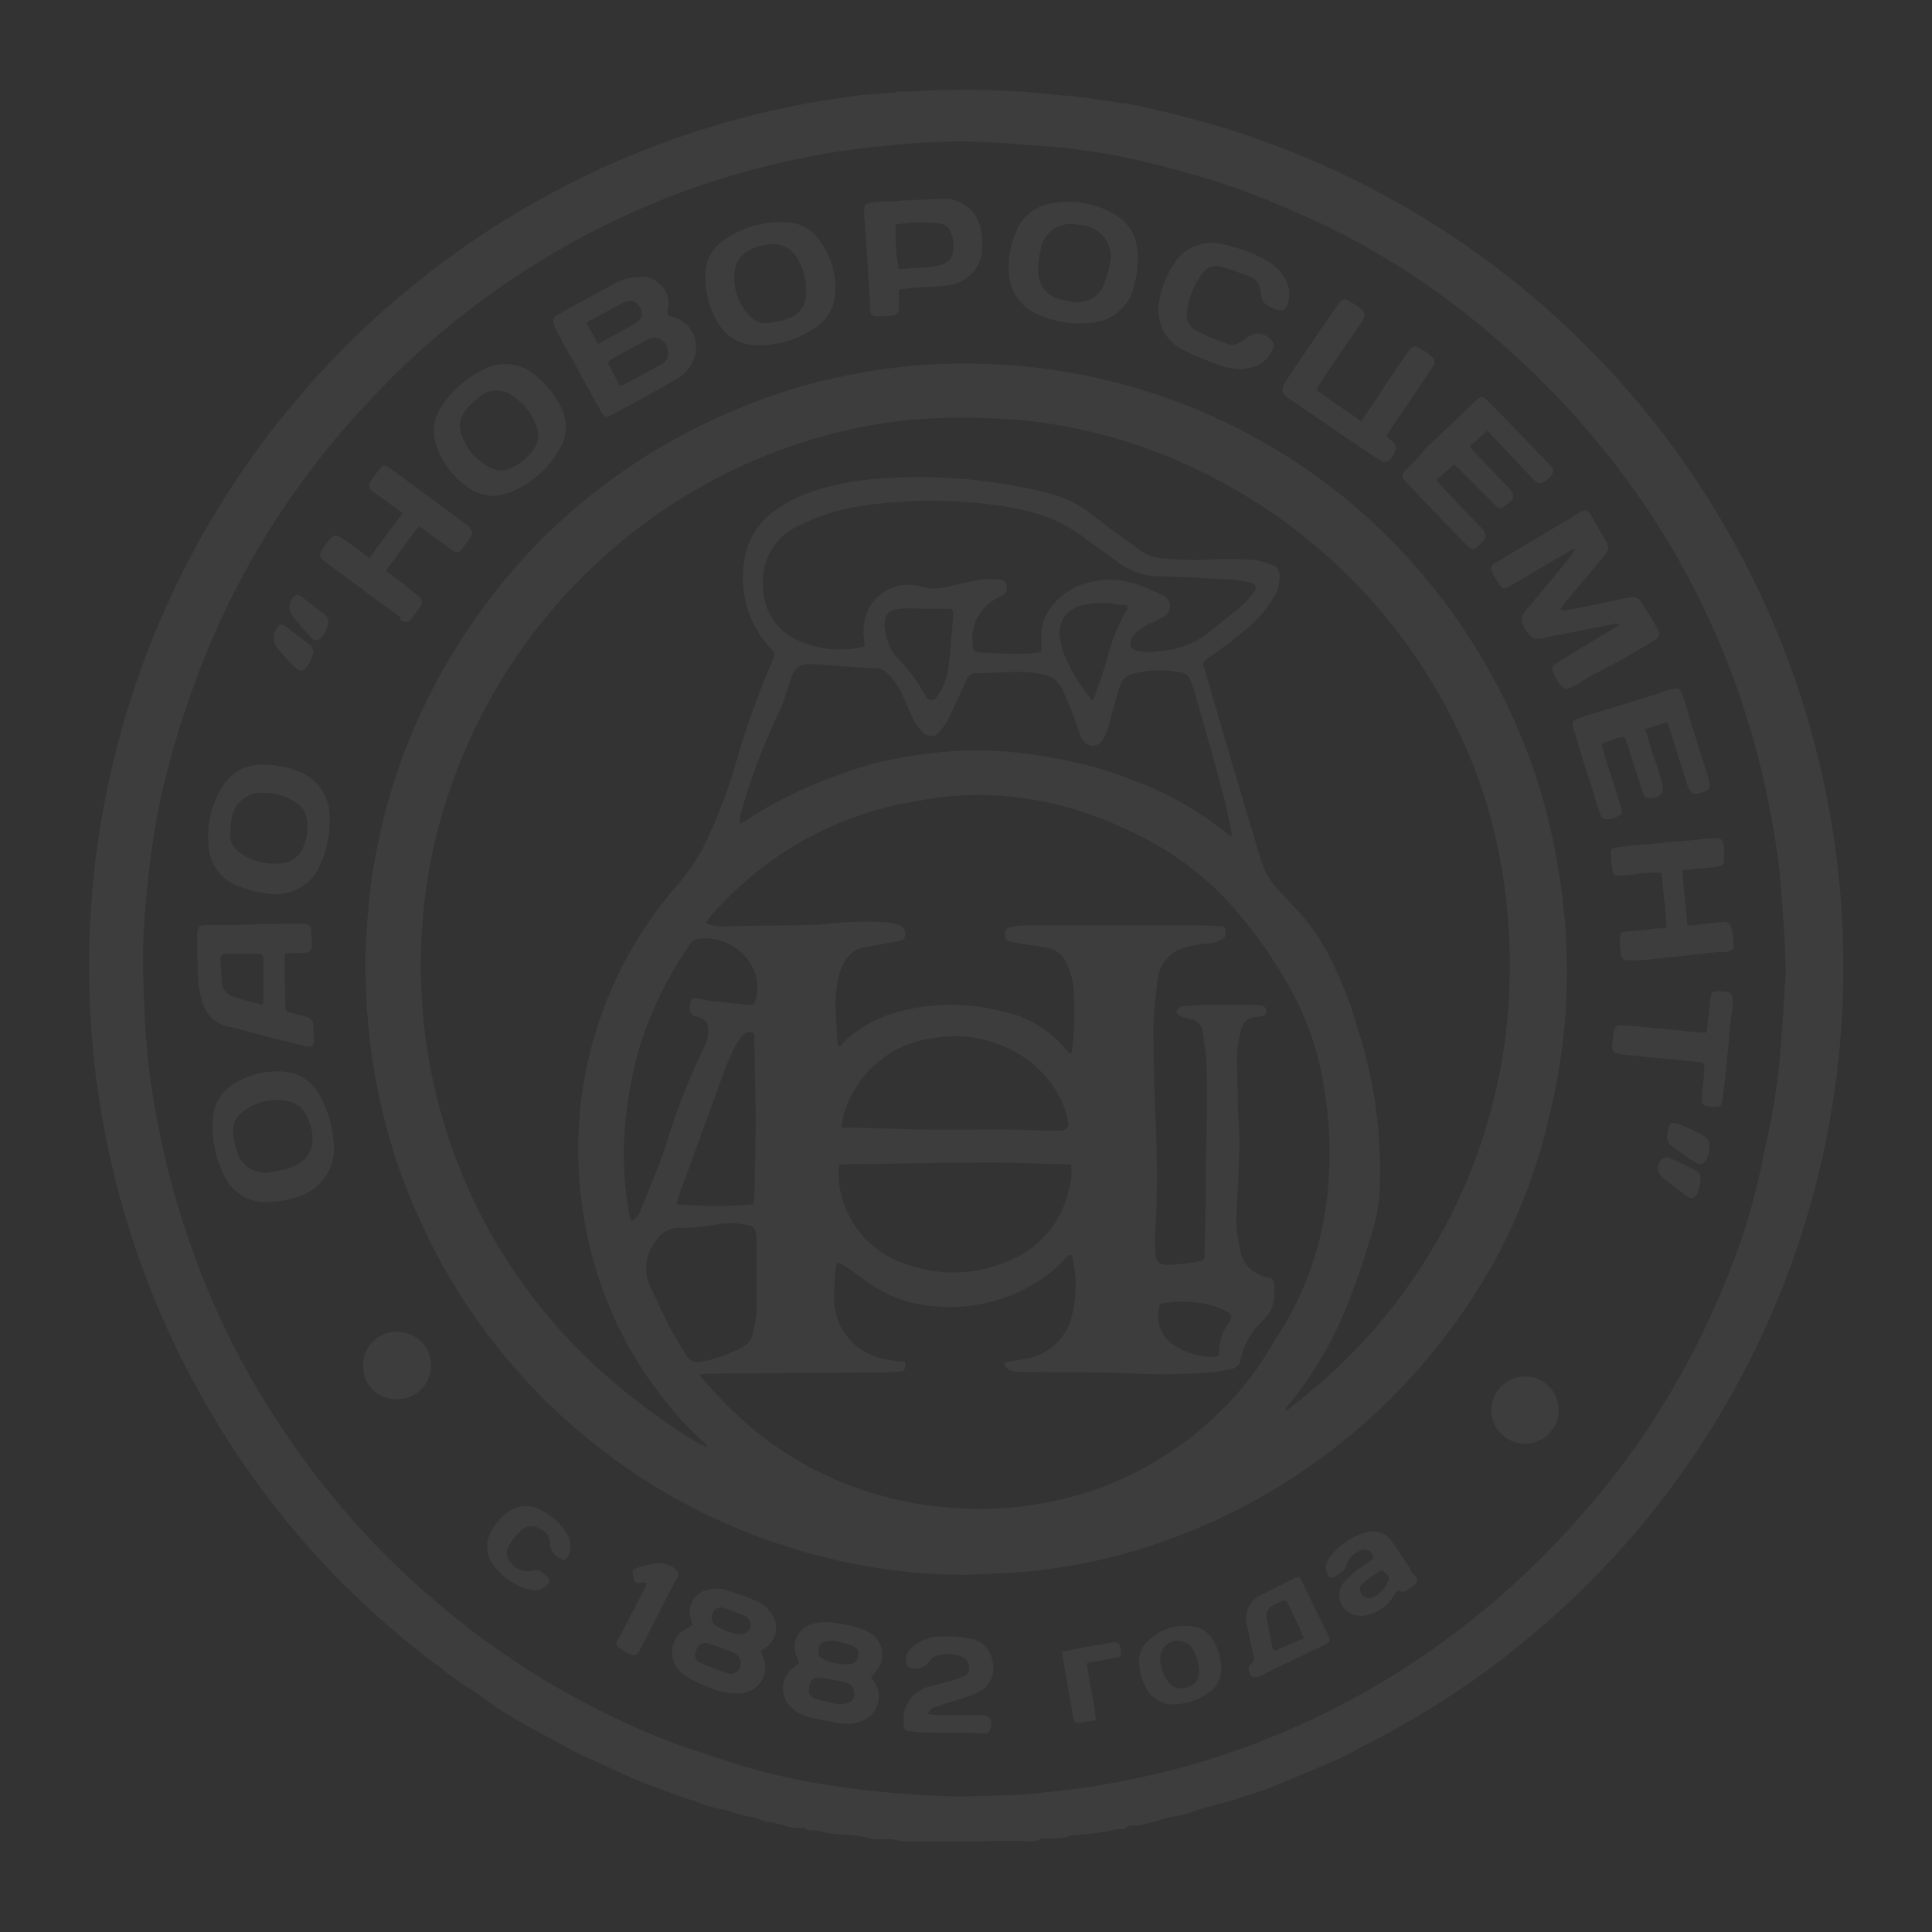 <svg width="550" height="550" viewBox="0 0 550 550" fill="none" xmlns="http://www.w3.org/2000/svg">
<rect x="0" y="0" width="550" height="550" fill="#333333" stroke="none"/>
<path d="M524.764 275.175C524.773 218.831 505.731 164.139 470.733 119.983C435.734 75.826 386.833 44.801 331.975 31.945C330.761 31.625 329.579 31.434 328.365 31.114C328.365 31.114 328.046 30.923 327.854 30.923C327.662 30.923 326.672 30.763 326.161 30.603C325.675 30.396 325.156 30.277 324.628 30.252C323.254 29.901 321.721 29.741 320.347 29.389C320.011 29.31 319.661 29.31 319.325 29.389C317.804 29.077 316.269 28.843 314.725 28.686C314.451 28.618 314.174 28.565 313.894 28.527C312.329 28.527 310.987 28.016 309.454 27.856H308.943C306.898 27.505 304.854 27.345 302.777 27.153C302.777 27.153 302.266 27.153 302.106 27.153C293.104 26.101 284.049 25.568 274.985 25.556C269.363 25.556 263.9 25.748 258.437 26.067H256.393C256.073 26.067 255.371 26.067 255.211 26.259L248.822 26.77C248.189 26.745 247.556 26.798 246.937 26.93C245.084 26.93 243.199 27.441 241.506 27.6H241.315C240.859 27.555 240.398 27.621 239.973 27.792C233.584 28.623 227.195 29.837 221.03 31.21H220.838L214.449 32.744C171.624 43.485 132.409 65.381 100.795 96.203C69.182 127.024 46.298 165.67 34.473 208.209C22.648 250.748 22.303 295.66 33.475 338.375C44.647 381.09 66.935 420.083 98.073 451.385L98.584 451.896C98.775 452.088 98.935 452.248 99.095 452.248C107.082 460.18 115.622 467.535 124.651 474.258H124.811C126.213 475.495 127.697 476.637 129.251 477.676C131.296 479.209 133.532 480.583 135.64 481.925C136.151 482.276 136.503 482.627 137.014 482.979C139.058 484.32 141.103 486.173 143.403 487.387C146.821 489.432 150.239 491.508 153.817 493.361C157.395 495.214 160.973 497.29 164.55 499.175C167.457 500.549 170.364 501.731 173.271 503.104C176.178 504.478 179.054 505.82 181.961 507.033C183.686 507.704 185.379 508.375 186.912 508.886C190.65 510.26 194.579 511.793 198.348 512.975C200.596 513.926 202.942 514.623 205.344 515.052C208.06 515.371 210.456 516.905 213.171 517.096C214.815 517.447 216.421 517.96 217.963 518.63C218.634 518.63 219.496 518.63 220.359 518.949C221.221 519.268 221.892 519.3 222.563 519.46C224.412 520.178 226.399 520.473 228.377 520.323H228.696C228.811 520.286 228.933 520.286 229.048 520.323C229.719 521.185 230.741 521.025 231.603 521.025C232.243 521.051 232.876 521.159 233.488 521.345L235.533 521.856C238.727 522.207 241.666 522.367 244.733 522.719C244.924 522.719 245.084 522.91 245.436 522.91C246.458 523.07 247.64 523.421 248.854 523.581C250.269 523.661 251.687 523.661 253.102 523.581C253.773 523.581 254.284 523.741 254.987 523.741C255.868 524.021 256.78 524.192 257.703 524.252H275.464C277.668 524.252 279.872 524.252 282.109 524.092H290.702C292.746 524.092 294.791 524.603 296.484 523.421C296.835 523.23 297.187 523.421 297.506 523.421C299.106 523.453 300.706 523.389 302.298 523.23C302.998 523.146 303.685 522.975 304.342 522.719C304.953 522.522 305.587 522.404 306.227 522.367C309.312 522.216 312.385 521.875 315.427 521.345C316.915 520.876 318.468 520.65 320.028 520.674C320.028 520.674 320.379 520.674 320.379 520.514C321.401 519.3 322.935 519.812 324.117 519.652C324.704 519.609 325.284 519.491 325.842 519.3L327.886 518.789C328.397 518.63 328.908 518.63 329.26 518.47C330.795 517.851 332.39 517.391 334.02 517.096C335.651 516.941 337.259 516.598 338.811 516.074C339.523 515.863 340.208 515.574 340.856 515.211C344.434 514.189 348.012 513.327 351.589 512.304C352.26 512.145 352.771 511.793 353.474 511.634L359.863 509.589C363.473 508.215 367.051 506.682 370.629 505.149C374.207 503.615 378.487 501.954 382.225 500.197C383.761 499.507 385.245 498.706 386.665 497.801C428.164 477.276 463.092 445.547 487.497 406.204C511.902 366.861 524.811 321.473 524.764 275.175ZM494.544 356.188C487.572 375.405 478.179 393.654 466.592 410.495C455.983 425.56 443.737 439.402 430.079 451.768C418.601 462.073 406.159 471.251 392.926 479.177C377.443 488.325 360.957 495.656 343.795 501.028C334.765 503.742 325.594 505.96 316.322 507.672C307.952 509.206 299.615 510.068 291.245 510.867C289.94 511 288.628 511.053 287.316 511.027C281.693 511.186 276.071 511.538 270.417 511.378C264.762 511.218 259.012 510.867 253.358 510.356C248.247 509.845 243.136 509.333 237.833 508.471C227.885 507.1 218.074 504.877 208.507 501.826C201.351 499.59 194.164 497.194 187.359 494.479C181.386 492.083 175.572 489.368 169.789 486.461C161.353 482.211 153.201 477.42 145.383 472.117C137.893 467.105 130.713 461.643 123.884 455.761C113.461 446.905 103.84 437.145 95.134 426.596C88.441 418.486 82.284 409.949 76.701 401.039C68.572 388.161 61.764 374.493 56.384 360.245C53.309 352.113 50.654 343.829 48.43 335.424C46.385 327.725 44.852 319.899 43.478 311.88C42.256 304.018 41.467 296.094 41.114 288.145C40.923 281.756 40.603 275.367 40.763 269.234C40.923 263.1 41.434 256.935 42.137 250.642C42.895 242.839 44.09 235.086 45.714 227.417C49.857 208.882 56.039 190.861 64.147 173.686C70.224 160.933 77.475 148.773 85.806 137.364C91.931 128.971 98.601 120.989 105.771 113.469C113.86 104.764 122.642 96.73 132.03 89.446C147.463 77.348 164.37 67.258 182.344 59.418C195.718 53.598 209.626 49.094 223.873 45.969C233.185 43.85 242.631 42.367 252.144 41.529C260.235 40.614 268.376 40.209 276.518 40.315C283.866 40.506 291.021 41.177 298.369 41.688C307.976 42.447 317.506 43.985 326.864 46.288C335.042 48.333 343.22 50.569 351.078 53.284C358.937 56 365.933 59.098 373.248 62.325C382.901 66.73 392.203 71.867 401.072 77.69C411.632 84.598 421.61 92.354 430.909 100.883C443.608 112.415 455.045 125.265 465.027 139.217C475.775 154.296 484.657 170.622 491.477 187.837C496.127 199.632 499.833 211.778 502.562 224.159C504.287 232.177 505.757 240.387 506.683 248.725C507.194 253.325 507.354 258.117 507.705 262.717C508.057 267.317 508.216 271.406 508.376 276.869C507.865 283.545 507.514 291.372 506.843 299.23C506.056 308.834 504.518 318.362 502.243 327.725C500.481 337.412 497.905 346.934 494.544 356.188Z" fill="white" fill-opacity="0.05"/>
<path d="M442.186 239.589C440.664 232.117 438.615 224.761 436.053 217.579C425.568 188.07 407.287 161.951 383.152 141.996C354.576 118.651 319.201 105.2 282.333 103.662C269.711 103.043 257.06 103.901 244.638 106.218C234.493 107.975 224.543 110.714 214.929 114.396C204.557 118.363 194.569 123.271 185.092 129.059C174.264 135.803 164.196 143.696 155.063 152.602C147.191 160.405 140.108 168.965 133.916 178.158C129.559 184.552 125.621 191.221 122.128 198.124C115.731 210.868 110.976 224.371 107.976 238.311C106.399 245.338 105.331 252.47 104.782 259.65C104.005 267.644 103.834 275.686 104.271 283.705C104.774 295.446 106.487 307.104 109.382 318.493C112.149 329.509 116.035 340.213 120.978 350.439C129.116 367.579 140.052 383.245 153.338 396.791C161.888 405.488 171.32 413.272 181.482 420.015C197.636 430.652 215.466 438.492 234.223 443.207C247.661 446.62 261.473 448.337 275.337 448.319C280.8 447.967 286.422 447.967 291.885 447.456C303.76 446.355 315.48 443.955 326.833 440.3C369.898 426.38 405.829 396.201 426.981 356.189C433.137 344.299 437.794 331.691 440.845 318.653C443.068 309.634 444.616 300.462 445.477 291.212C446.227 281.441 446.227 271.626 445.477 261.855C444.742 254.348 443.72 247 442.186 239.589ZM348.364 400.784C343.469 405.881 337.965 410.355 331.976 414.105C323.749 419.494 314.711 423.528 305.206 426.053C294.092 429.081 282.538 430.161 271.056 429.247C261.323 428.579 251.737 426.513 242.593 423.114C230.28 418.557 219.021 411.547 209.498 402.509C206.303 399.602 203.684 396.536 200.777 393.469C200.266 392.926 199.755 392.255 199.084 391.392C199.584 391.24 200.098 391.133 200.617 391.073C216.143 390.881 231.828 390.881 247.353 390.722C250.1 390.722 252.816 390.722 255.531 390.562C257.607 390.37 257.767 390.21 257.607 387.655C256.585 387.655 255.371 387.655 254.413 387.303C250.081 386.997 245.981 385.229 242.785 382.288C239.576 379.204 237.667 375.01 237.45 370.564C237.381 367.255 237.552 363.945 237.961 360.661C238.086 360.188 238.258 359.728 238.472 359.287C239.494 359.799 240.357 360.31 241.219 360.821C243.424 362.386 245.66 364.015 247.609 365.453C252.969 369.135 259.206 371.339 265.689 371.842C275.71 372.848 285.789 370.608 294.44 365.453C297.92 363.438 301.031 360.846 303.64 357.786C303.837 357.569 304.076 357.395 304.343 357.275C304.438 357.288 304.534 357.277 304.623 357.244C304.712 357.21 304.792 357.155 304.854 357.083C305.091 357.457 305.264 357.867 305.365 358.297C306.624 363.81 306.504 369.549 305.014 375.005C304.3 377.793 302.845 380.337 300.804 382.367C298.763 384.397 296.211 385.838 293.418 386.537C291.022 387.048 288.658 387.399 286.07 387.719C285.751 388.741 286.262 389.444 287.284 389.955C287.976 390.275 288.727 390.449 289.489 390.466C292.044 390.626 294.6 390.626 296.996 390.626C305.365 390.626 313.735 390.626 322.073 390.977C329.867 391.371 337.678 391.254 345.457 390.626C347.122 390.429 348.775 390.141 350.408 389.763C351.941 389.444 352.964 388.741 353.123 387.208C354.004 382.876 356.242 378.937 359.512 375.963C361.273 374.363 362.406 372.189 362.707 369.829C362.887 368.355 362.887 366.864 362.707 365.389C362.677 364.941 362.486 364.52 362.168 364.203C361.851 363.885 361.43 363.694 360.982 363.664C358.92 363.337 357.02 362.346 355.573 360.841C354.126 359.336 353.209 357.4 352.964 355.326C352.001 351.248 351.72 347.038 352.133 342.868C352.453 337.565 352.644 332.294 352.804 326.895C352.804 323.701 352.804 320.506 352.453 317.312C352.453 311.657 352.133 306.035 352.133 300.413C352.275 297.992 352.671 295.594 353.315 293.257C353.457 292.184 353.995 291.204 354.822 290.507C355.649 289.81 356.706 289.446 357.787 289.487C358.298 289.487 358.65 289.328 359.161 289.328C359.672 289.328 360.535 288.816 360.535 287.954C360.535 287.091 360.024 286.261 359.001 286.261C356.957 286.069 354.912 286.069 352.612 286.069H343.029C340.984 286.069 338.94 286.261 337.055 286.421C336.64 286.448 336.236 286.568 335.873 286.772C335.522 287.091 334.851 287.602 334.851 287.954C334.916 288.221 335.043 288.47 335.22 288.68C335.397 288.891 335.621 289.058 335.873 289.168C336.912 289.586 337.979 289.927 339.068 290.19C339.957 290.346 340.768 290.796 341.37 291.468C341.973 292.14 342.332 292.995 342.39 293.896C342.709 296.451 343.22 299.007 343.412 301.563C343.923 312.328 343.412 323.253 343.22 333.987C343.22 341.334 343.22 348.65 342.901 355.997V357.53C342.928 357.712 342.917 357.897 342.87 358.074C342.822 358.251 342.739 358.416 342.626 358.56C342.512 358.703 342.37 358.822 342.208 358.909C342.047 358.996 341.87 359.048 341.687 359.064C338.696 359.578 335.677 359.919 332.647 360.086C329.931 360.086 329.069 359.224 328.909 356.508C328.734 354.638 328.734 352.756 328.909 350.886C329.484 339.968 329.484 329.028 328.909 318.11C328.568 309.591 328.387 301.073 328.366 292.554C328.518 287.872 328.923 283.201 329.58 278.562C329.806 276.943 330.399 275.397 331.312 274.04C332.225 272.684 333.436 271.554 334.851 270.735C336.686 269.859 338.648 269.277 340.665 269.01C342.038 268.691 343.38 268.691 344.754 268.499C345.404 268.423 346.039 268.251 346.639 267.988C348.843 267.317 349.354 266.295 348.523 263.739C345.329 263.548 342.358 263.388 339.291 263.388H300.286C297.571 263.388 294.823 263.388 292.108 263.388C290.718 263.385 289.334 263.556 287.987 263.899C286.454 264.251 286.134 264.762 286.134 266.103C286.102 266.363 286.126 266.627 286.205 266.877C286.284 267.127 286.416 267.356 286.592 267.55C286.768 267.744 286.984 267.898 287.224 268.001C287.465 268.104 287.725 268.154 287.987 268.148C290.575 268.659 292.939 269.01 295.494 269.362C296.172 269.546 296.869 269.653 297.571 269.681C299.028 269.87 300.403 270.468 301.534 271.407C302.665 272.345 303.506 273.586 303.96 274.984C305.053 277.519 305.639 280.243 305.685 283.002C306.025 288.405 305.854 293.828 305.174 299.199C305.174 299.39 305.174 299.55 304.822 299.901C304.503 299.71 303.96 299.55 303.8 299.199C299.232 293.421 292.773 289.44 285.559 287.954C275.886 285.399 265.715 285.399 256.042 287.954C250.923 289.236 246.147 291.624 242.05 294.95C241.028 295.78 240.165 296.835 238.856 298.144C238.579 297.55 238.406 296.912 238.344 296.26C238.185 292.171 237.833 288.241 237.833 284.152C237.964 281.549 238.426 278.973 239.207 276.486C239.681 274.981 240.44 273.582 241.443 272.365C242.019 271.622 242.736 270.999 243.553 270.533C244.37 270.067 245.27 269.767 246.203 269.649C249.397 269.138 252.592 268.467 255.595 267.956C256.617 267.765 257.639 267.605 257.639 266.231C257.764 265.623 257.66 264.991 257.348 264.454C257.035 263.918 256.536 263.516 255.946 263.324C254.506 262.864 253.015 262.585 251.506 262.494C246.091 262.233 240.665 262.404 235.278 263.005C233.585 263.164 232.083 263.324 230.326 263.324C222.5 263.516 214.641 263.516 206.783 263.676C204.762 263.864 202.725 263.568 200.841 262.813C201.352 262.142 201.671 261.471 202.023 261.12C208.888 253.194 216.925 246.364 225.854 240.867C236.918 234.216 249.184 229.809 261.952 227.897C268.474 226.635 275.119 226.121 281.758 226.364C290.216 226.687 298.594 228.127 306.675 230.644C313.933 232.997 320.967 235.991 327.695 239.589C337.181 244.837 345.625 251.777 352.612 260.066C358.654 267.214 363.913 274.989 368.297 283.258C372.385 291.002 375.211 299.349 376.667 307.984C378.498 318.001 378.96 328.221 378.041 338.363C376.737 353.945 371.445 368.928 362.675 381.873C358.803 388.838 353.987 395.234 348.364 400.88V400.784ZM214.769 295.972C214.769 303.32 215.12 310.635 215.12 317.982C215.12 325.33 214.929 332.326 214.769 339.641C214.745 340.714 214.627 341.783 214.417 342.836C207.157 343.443 199.859 343.443 192.599 342.836C192.731 342.145 192.902 341.463 193.11 340.791C197.55 328.684 201.991 316.417 206.399 304.278C207.316 301.891 208.383 299.565 209.594 297.314C210.111 296.287 210.803 295.357 211.638 294.567C211.936 294.243 212.318 294.009 212.741 293.89C213.164 293.772 213.612 293.774 214.034 293.896C214.929 294.279 214.769 295.301 214.769 295.972ZM212.884 286.069L203.301 285.047C201.767 285.047 200.106 284.376 198.7 284.216C197.295 284.057 196.656 284.216 196.464 285.909V287.507C196.489 287.972 196.675 288.414 196.989 288.758C197.304 289.102 197.728 289.326 198.189 289.391C198.601 289.439 199.001 289.558 199.371 289.743C200.044 289.954 200.629 290.381 201.033 290.959C201.438 291.537 201.64 292.233 201.607 292.937C201.687 294.647 201.335 296.35 200.585 297.889C196.065 307.049 192.346 316.583 189.468 326.384C187.424 332.358 184.868 338.331 182.472 344.273C182.274 344.997 181.931 345.673 181.464 346.26C180.998 346.847 180.417 347.334 179.757 347.691C179.757 347.18 179.246 346.861 179.246 346.35C177.46 336.872 177.116 327.179 178.224 317.599C178.957 311.121 180.207 304.711 181.961 298.432C184.618 289.808 188.353 281.554 193.078 273.866C194.1 272.173 195.282 270.672 196.273 268.915C196.585 268.419 197.013 268.007 197.519 267.712C198.025 267.417 198.595 267.249 199.18 267.221C202.636 266.839 206.118 267.668 209.031 269.568C211.944 271.467 214.108 274.319 215.152 277.636C215.742 279.63 215.808 281.742 215.344 283.769C214.769 285.909 214.417 286.261 212.884 286.069ZM186.465 353.633C186.625 353.633 186.785 353.314 186.785 353.122C187.522 351.952 188.561 351.003 189.792 350.373C191.023 349.744 192.401 349.457 193.781 349.544C197.362 349.551 200.936 349.209 204.451 348.522C206.827 348.091 209.262 348.091 211.638 348.522C214.833 349.033 215.216 349.704 215.376 352.771V363.536C215.376 366.922 215.376 370.341 215.376 373.759C215.129 375.915 214.723 378.051 214.162 380.148C213.941 380.879 213.572 381.558 213.077 382.14C212.583 382.723 211.973 383.197 211.287 383.534C207.617 385.559 203.632 386.952 199.499 387.655C198.664 387.86 197.783 387.768 197.008 387.395C196.232 387.022 195.611 386.391 195.25 385.61C193.717 383.023 192.056 380.467 190.618 377.752C188.766 374.174 187.04 370.404 185.347 366.667C184.254 364.619 183.778 362.298 183.976 359.984C184.175 357.671 185.039 355.465 186.465 353.633ZM240.772 331.463C254.573 331.304 268.245 330.952 282.045 330.952C289.041 330.952 296.037 331.304 303.033 331.463C303.544 331.463 304.215 331.463 304.918 331.463C305.227 333.987 304.987 336.548 304.215 338.97C303.229 343.368 301.195 347.463 298.286 350.905C295.377 354.348 291.679 357.037 287.508 358.744C278.462 362.9 268.158 363.392 258.757 360.118C254.897 359.029 251.322 357.105 248.287 354.483C245.251 351.861 242.827 348.605 241.188 344.944C239.258 340.783 238.433 336.195 238.792 331.623C239.59 331.623 240.197 331.463 240.708 331.463H240.772ZM239.59 320.889C239.842 318.234 240.544 315.642 241.667 313.223C243.845 308.406 247.236 304.236 251.508 301.123C255.781 298.01 260.788 296.059 266.041 295.461C272.988 294.304 280.122 295.261 286.518 298.208C292.896 301.044 298.169 305.892 301.532 312.009C302.649 314.096 303.456 316.334 303.928 318.653C304.439 321.049 303.736 321.848 301.372 321.848C299.008 321.848 297.794 321.848 295.91 321.848C284.473 321.177 272.877 321.848 261.281 321.496L241.667 320.985C240.977 321.123 240.264 321.09 239.59 320.889ZM347.086 384.332V385.898C346.734 385.898 346.575 386.217 346.415 386.217C341.454 386.567 336.551 384.975 332.742 381.777C331.551 380.668 330.662 379.273 330.159 377.725C329.656 376.177 329.556 374.526 329.867 372.928C329.867 371.395 330.378 371.043 331.912 370.884C336.773 370.171 341.733 370.576 346.415 372.066C347.512 372.507 348.579 373.02 349.609 373.599C349.816 373.708 349.996 373.861 350.137 374.048C350.278 374.234 350.376 374.449 350.425 374.677C350.473 374.906 350.471 375.142 350.419 375.37C350.366 375.598 350.264 375.811 350.121 375.995C349.975 376.286 349.804 376.564 349.609 376.825C348.054 379.035 347.147 381.635 346.99 384.332H347.086ZM331.56 169.725C325.171 166.53 318.782 163.943 311.435 165.476C308.861 165.898 306.4 166.841 304.202 168.247C302.005 169.653 300.118 171.493 298.657 173.654C297.075 176.018 296.302 178.832 296.453 181.672V185.602C294.703 185.922 292.929 186.093 291.15 186.113C287.221 186.113 283.323 186.113 279.554 185.761C277.158 185.761 276.838 185.09 276.838 182.567C276.67 180.061 277.244 177.561 278.488 175.379C279.732 173.197 281.592 171.431 283.834 170.3C284.345 170.108 284.665 169.789 285.176 169.597C285.696 169.389 286.123 168.999 286.376 168.499C286.629 167.999 286.691 167.424 286.55 166.882C286.546 166.622 286.489 166.365 286.383 166.127C286.277 165.89 286.124 165.676 285.932 165.5C285.741 165.324 285.516 165.188 285.271 165.102C285.025 165.015 284.765 164.98 284.505 164.997C282.747 164.741 280.961 164.741 279.202 164.997C276.008 165.508 272.813 166.371 269.619 167.041C267.282 167.723 264.8 167.723 262.463 167.041C259.746 166.174 256.817 166.241 254.143 167.231C251.468 168.221 249.202 170.077 247.704 172.504C246.1 175.332 245.492 178.617 245.979 181.832C246.331 184.068 246.331 184.068 244.286 184.42C238.138 185.545 231.791 184.637 226.205 181.832C223.492 180.424 221.219 178.296 219.636 175.681C218.052 173.066 217.219 170.066 217.229 167.009C216.91 163.339 217.761 159.663 219.661 156.507C221.56 153.35 224.41 150.876 227.803 149.44C233.399 146.697 239.393 144.854 245.564 143.977C257.203 142.257 269.019 142.085 280.704 143.466C286.12 144 291.471 145.07 296.676 146.66C301.286 148.286 305.601 150.649 309.454 153.656C312.649 156.052 315.843 158.257 318.846 160.493C322.125 162.838 326.06 164.09 330.091 164.071C336.48 164.23 343.061 164.582 349.546 164.933C351.59 164.933 353.475 165.444 355.519 165.764C357.564 166.083 358.075 167.489 356.701 168.958C355.591 170.39 354.339 171.707 352.964 172.887C349.769 175.443 346.83 177.839 343.731 180.395C339.813 183.294 335.146 185.012 330.283 185.346C328.167 185.688 326.009 185.688 323.894 185.346C321.689 184.835 321.178 183.302 322.36 181.417C323.782 179.589 325.669 178.177 327.823 177.328C329.005 176.817 330.219 176.114 331.241 175.603C331.771 175.327 332.218 174.915 332.537 174.411C332.857 173.906 333.037 173.326 333.06 172.729C333.082 172.132 332.947 171.54 332.667 171.012C332.386 170.484 331.972 170.04 331.465 169.725H331.56ZM320.987 172.28C320.987 172.983 320.987 173.494 320.635 173.814C318.089 178.303 316.196 183.133 315.013 188.157C313.991 191.575 312.809 194.993 311.595 198.38C311.347 198.715 311.123 199.068 310.924 199.434C310.061 198.22 309.199 197.198 308.528 196.239C306.099 193.008 304.142 189.447 302.714 185.665C302.329 184.494 302.02 183.299 301.788 182.088C301.305 180.073 301.622 177.951 302.67 176.164C303.718 174.378 305.416 173.066 307.41 172.504C310.073 171.784 312.833 171.492 315.588 171.642C317.329 172.036 319.106 172.25 320.891 172.28H320.987ZM271.344 175.187C270.992 179.788 270.641 184.579 270.13 189.179C269.835 192.071 268.908 194.863 267.415 197.357C267.113 197.843 266.771 198.303 266.392 198.731C266.209 198.932 265.98 199.085 265.725 199.179C265.47 199.272 265.197 199.303 264.927 199.269C264.658 199.234 264.401 199.135 264.178 198.981C263.954 198.826 263.772 198.62 263.645 198.38C261.516 194.362 258.791 190.689 255.563 187.486C253.618 185.279 252.373 182.544 251.985 179.628C251.985 179.117 251.825 178.765 251.825 178.254C251.825 174.836 252.688 173.814 255.914 173.303C258.361 173.143 260.815 173.143 263.262 173.303H269.235C271.056 173.143 271.535 173.494 271.248 175.187H271.344ZM223.745 197.549C224.257 195.856 224.768 194.131 225.439 192.438C225.786 191.379 226.478 190.466 227.404 189.846C228.331 189.227 229.438 188.936 230.55 189.02C233.744 189.179 236.939 189.531 240.133 189.691C243.328 189.85 245.915 190.202 249.014 190.202C249.713 190.18 250.408 190.309 251.053 190.579C251.698 190.849 252.277 191.254 252.752 191.767C254.645 193.737 256.152 196.045 257.192 198.571C258.214 200.616 259.077 202.852 260.099 204.96C260.81 206.288 261.727 207.496 262.814 208.538C263.09 208.856 263.431 209.111 263.814 209.286C264.197 209.461 264.614 209.551 265.035 209.551C265.456 209.551 265.872 209.461 266.255 209.286C266.638 209.111 266.979 208.856 267.255 208.538C268.455 207.283 269.438 205.836 270.162 204.258C271.855 200.68 273.58 197.102 275.113 193.524C275.32 192.872 275.761 192.319 276.35 191.971C276.94 191.623 277.637 191.505 278.308 191.639C282.045 191.639 285.975 191.288 289.744 191.288C292.2 191.27 294.652 191.505 297.06 191.991C298.199 192.218 299.27 192.705 300.19 193.414C301.11 194.123 301.853 195.036 302.363 196.08C303.544 198.635 304.567 201.191 305.557 203.746C306.26 205.44 306.771 207.324 307.442 209.049C307.608 209.748 307.962 210.389 308.464 210.902C308.746 211.31 309.12 211.647 309.555 211.886C309.991 212.125 310.476 212.259 310.972 212.277C311.468 212.296 311.961 212.199 312.413 211.993C312.865 211.788 313.263 211.48 313.575 211.094C314.31 210.036 314.881 208.873 315.268 207.644C316.099 205.248 316.61 202.692 317.313 200.296C317.771 198.455 318.336 196.641 319.006 194.866C319.34 194.046 319.875 193.324 320.562 192.766C321.249 192.207 322.065 191.831 322.935 191.671C327.126 190.687 331.474 190.568 335.713 191.32C336.426 191.348 337.113 191.592 337.684 192.02C338.255 192.448 338.681 193.039 338.908 193.716C339.77 195.92 340.441 198.316 341.144 200.712C343.348 208.73 345.744 216.684 347.789 224.607C348.811 228.504 349.673 232.433 350.504 236.362C350.602 236.987 350.602 237.623 350.504 238.247C348.811 236.874 347.309 235.692 345.904 234.669C338.967 229.512 331.329 225.371 323.223 222.37C315.638 219.311 307.744 217.083 299.679 215.726C289.528 213.764 279.157 213.195 268.852 214.033C262.222 214.604 255.644 215.671 249.174 217.227C239.47 219.894 230.087 223.611 221.19 228.312C218.134 229.914 215.169 231.684 212.309 233.615C211.761 233.923 211.195 234.201 210.616 234.446C210.616 233.615 210.616 233.104 210.616 232.593C213.328 222.625 216.92 212.919 221.35 203.587C222.333 201.723 223.095 199.75 223.618 197.709L223.745 197.549ZM429.568 283.354C429.115 293.488 427.627 303.55 425.128 313.382C422.09 325.654 417.562 337.509 411.647 348.682C405.869 359.51 398.882 369.648 390.819 378.902C384.553 385.931 377.715 392.427 370.374 398.324L366.253 401.519C366.093 401.359 365.933 401.359 365.933 401.2C366.365 400.537 366.846 399.907 367.371 399.315C373.647 391.476 378.817 382.812 382.737 373.567C385.959 365.587 388.753 357.44 391.106 349.161C392.338 344.722 392.908 340.126 392.799 335.52C393.141 320.928 390.98 306.385 386.41 292.522C384.31 285.134 381.452 277.983 377.881 271.183C375.401 266.522 372.295 262.223 368.649 258.405C367.115 256.68 365.454 254.986 363.889 253.261C361.557 250.873 359.855 247.942 358.937 244.732C356.382 236.203 353.826 227.673 351.239 218.984C348.523 209.592 345.808 200.392 343.061 191C343.061 190.649 343.061 190.329 342.709 189.978C342.198 188.956 342.709 188.285 343.572 187.582C346.766 185.378 350.216 182.982 353.155 180.426C357.022 177.575 360.281 173.98 362.739 169.853C363.76 168.156 364.291 166.21 364.272 164.23C364.369 163.513 364.219 162.785 363.848 162.164C363.477 161.543 362.905 161.066 362.228 160.812C360.658 160.264 359.058 159.805 357.436 159.438C352.27 159.007 347.077 159.007 341.911 159.438C338.173 159.438 334.404 159.247 330.666 158.927C327.951 158.628 325.389 157.514 323.319 155.733C319.23 152.826 315.3 149.919 311.371 146.852C307.746 143.915 303.545 141.771 299.04 140.559C283.741 136.61 267.913 135.112 252.145 136.118C245.065 136.443 238.061 137.711 231.316 139.888C227.208 141.252 223.347 143.269 219.88 145.862C215.49 149.251 212.61 154.231 211.862 159.726C211.12 164.217 211.43 168.818 212.765 173.169C214.101 177.52 216.427 181.502 219.561 184.803C219.958 185.161 220.224 185.642 220.317 186.168C220.41 186.695 220.323 187.238 220.072 187.71C215.749 197.688 212.099 207.944 209.147 218.409C206.804 226.208 203.834 233.803 200.266 241.122C198.406 244.638 196.179 247.947 193.621 250.993C181.935 264.142 173.412 279.789 168.704 296.739C165.162 309.548 163.897 322.88 164.966 336.127C165.762 346.912 168.052 357.534 171.771 367.689C176.028 379.287 182.205 390.086 190.043 399.634C193.076 403.5 196.444 407.092 200.106 410.368C200.59 410.74 200.993 411.207 201.288 411.741C201.288 411.741 201.288 411.741 201.288 412.093C200.425 411.582 199.403 411.23 198.541 410.719C190.72 405.928 183.248 400.59 176.179 394.747C146.143 369.93 126.532 334.732 121.233 296.132C119.533 283.42 119.362 270.55 120.722 257.798C122.104 244.886 125.142 232.206 129.763 220.07C143.087 184.762 168.636 155.404 201.767 137.332C215.037 130.13 229.285 124.9 244.063 121.807C253.603 119.83 263.326 118.866 273.069 118.932C279.564 118.874 286.057 119.151 292.523 119.763C309.339 121.668 325.712 126.399 340.952 133.755C372.191 148.687 397.626 173.516 413.308 204.385C419.453 216.346 423.925 229.094 426.597 242.272C429.312 255.787 430.311 269.589 429.568 283.354Z" fill="white" fill-opacity="0.05"/>
<path d="M470.33 182.695C472.726 181.161 472.885 180.65 471.352 178.094C470.33 176.21 469.148 174.325 467.934 172.472C466.401 169.916 465.889 169.725 462.982 170.236C457.36 171.45 451.897 172.632 446.275 173.654C445.649 173.734 445.016 173.734 444.39 173.654C444.375 173.533 444.318 173.42 444.231 173.335L445.764 171.29L456.498 158.512C458.223 156.627 458.223 155.605 456.849 153.401C455.475 151.197 454.293 149.12 453.111 147.012C451.929 144.903 451.386 144.967 449.342 145.99C449.342 146.181 448.831 146.341 448.671 146.501C442.282 150.43 435.701 154.199 429.216 158.097C428.034 158.8 426.821 159.662 425.447 160.333C425.227 160.448 425.033 160.609 424.878 160.803C424.724 160.998 424.611 161.222 424.548 161.463C424.485 161.703 424.472 161.954 424.512 162.2C424.551 162.445 424.641 162.68 424.776 162.889C425.287 163.911 425.798 164.773 426.309 165.604C427.683 167.84 428.034 168 430.239 166.626C435.03 163.911 439.631 161.004 444.39 158.288L447.968 156.244L448.32 156.563C447.809 157.266 447.297 158.097 446.786 158.8C442.697 163.751 438.608 168.862 434.328 173.814C433.876 174.246 433.544 174.788 433.365 175.388C433.186 175.987 433.165 176.622 433.305 177.232C433.79 179.045 434.927 180.616 436.5 181.64C436.993 181.809 437.514 181.874 438.033 181.832C438.676 181.81 439.311 181.692 439.918 181.481C446.307 180.299 452.696 178.925 458.862 177.743C459.203 177.569 459.581 177.478 459.964 177.478C460.347 177.478 460.724 177.569 461.066 177.743C460.555 178.062 460.235 178.414 459.884 178.574L450.843 184.036C448.288 185.57 445.732 187.231 443.336 188.636C441.611 189.659 441.611 190.361 442.474 192.054C442.828 192.908 443.29 193.713 443.847 194.45C445.029 196.335 445.732 196.495 447.777 195.473C449.821 194.45 451.706 193.077 453.75 191.895C459.085 189.339 464.707 186.113 470.33 182.695Z" fill="white" fill-opacity="0.05"/>
<path d="M161.707 100.116C164.901 105.77 167.68 111.233 170.939 116.855C171.961 118.9 172.632 119.06 174.517 117.878C180.65 114.683 186.784 111.233 192.757 107.815C195.148 106.483 196.924 104.271 197.709 101.649C198.091 100.505 198.238 99.295 198.138 98.093C198.039 96.89 197.697 95.72 197.133 94.654C196.568 93.588 195.793 92.647 194.854 91.889C193.916 91.131 192.833 90.572 191.671 90.245C189.786 89.894 189.978 89.734 190.138 88.009C190.381 86.882 190.381 85.717 190.138 84.591C189.67 82.846 188.612 81.317 187.145 80.263C185.677 79.209 183.891 78.695 182.088 78.809C179.379 78.897 176.734 79.654 174.389 81.013C169.469 83.76 164.326 86.475 159.407 89.223C157.17 90.405 157.011 91.076 158.033 93.312C159.055 95.548 160.525 97.912 161.707 100.116ZM190.202 100.116C190.311 100.773 190.224 101.448 189.951 102.057C189.678 102.665 189.232 103.179 188.668 103.534C184.931 105.579 181.161 107.623 177.232 109.668C177.232 109.859 176.913 109.668 176.401 109.668C175.379 107.623 174.165 105.579 172.983 103.279C173.332 102.88 173.729 102.525 174.165 102.224C177.36 100.372 180.554 98.647 184.068 96.794C184.669 96.413 185.36 96.199 186.07 96.174C186.781 96.149 187.486 96.315 188.111 96.653C188.736 96.992 189.26 97.492 189.627 98.1C189.995 98.709 190.193 99.405 190.202 100.116ZM168.032 91.267C171.226 89.542 174.165 87.849 177.232 86.316C179.628 85.102 181.321 85.613 182.343 87.849C182.532 88.183 182.651 88.551 182.693 88.932C182.735 89.313 182.7 89.699 182.59 90.066C182.48 90.433 182.296 90.774 182.051 91.068C181.805 91.362 181.503 91.604 181.161 91.778C180.81 91.938 180.49 92.29 180.139 92.449C176.945 94.174 173.75 96.027 170.236 97.912C169.054 95.867 168.192 93.983 167.042 92.098C167.28 91.727 167.625 91.437 168.032 91.267Z" fill="white" fill-opacity="0.05"/>
<path d="M67.725 292.905L79.832 296.1C82.228 296.611 84.592 297.314 86.988 297.825C88.873 298.144 89.384 297.825 89.384 295.94C89.384 294.566 89.224 293.385 89.224 292.011C89.263 291.407 89.075 290.81 88.697 290.337C88.319 289.864 87.778 289.55 87.18 289.455L83.41 288.433C81.366 287.922 81.206 287.922 81.206 285.686C81.206 281.597 81.014 277.508 81.014 273.419C80.998 272.732 81.062 272.046 81.206 271.374H83.921C84.944 271.374 86.157 271.183 87.116 271.183C88.074 271.183 88.809 270.512 88.809 269.33C88.809 268.148 88.649 267.094 88.649 265.912C88.457 263.164 88.298 263.005 85.455 263.005H84.784C78.81 263.005 73.028 263.005 67.054 263.356C64.307 263.356 61.4 263.356 58.684 263.356C56.64 263.356 56.129 264.059 56.129 265.912C56.129 270.512 56.129 274.952 56.48 279.552C56.673 281.728 57.124 283.872 57.822 285.941C58.315 287.402 59.153 288.723 60.266 289.79C61.378 290.858 62.731 291.642 64.211 292.075C65.68 292.394 66.703 292.554 67.725 292.905ZM63.125 279.424C62.933 277.22 62.933 275.176 62.773 273.035C62.741 272.827 62.758 272.613 62.823 272.412C62.889 272.211 63.001 272.028 63.15 271.879C63.3 271.729 63.482 271.617 63.683 271.552C63.884 271.486 64.098 271.469 64.307 271.502H73.475C74.338 271.502 75.008 271.853 75.008 272.876V285.334C75.008 285.334 74.849 285.334 74.657 286.005C71.942 285.334 69.195 284.632 66.639 283.801C65.652 283.561 64.773 283.002 64.137 282.211C63.502 281.419 63.146 280.439 63.125 279.424Z" fill="white" fill-opacity="0.05"/>
<path d="M134.171 139.377C136.117 140.506 138.311 141.142 140.56 141.23C142.064 141.001 143.548 140.66 145 140.207C151.218 137.838 156.369 133.299 159.503 127.429C160.412 125.864 160.948 124.11 161.07 122.304C161.192 120.498 160.896 118.689 160.206 117.015C158.635 113.278 156.166 109.986 153.018 107.432C151.086 105.503 148.595 104.233 145.899 103.803C143.203 103.373 140.44 103.804 138.004 105.036C133.014 107.355 128.767 111.016 125.737 115.61C124.513 117.367 123.763 119.411 123.562 121.544C123.36 123.676 123.714 125.825 124.587 127.781C126.417 132.596 129.786 136.673 134.171 139.377ZM132.318 117.015C133.613 115.417 135.105 113.989 136.758 112.766C138.065 111.725 139.687 111.157 141.358 111.157C143.03 111.157 144.652 111.725 145.959 112.766C148.826 114.604 151.058 117.281 152.348 120.433C152.847 121.573 153.18 122.777 153.338 124.011C153.172 125.48 152.646 126.885 151.804 128.1C150.101 130.44 147.793 132.273 145.128 133.403C144.344 133.733 143.502 133.902 142.652 133.902C141.802 133.902 140.96 133.733 140.176 133.403C137.868 132.374 135.833 130.817 134.235 128.859C132.638 126.9 131.521 124.594 130.976 122.126C130.789 120.307 131.291 118.483 132.382 117.015H132.318Z" fill="white" fill-opacity="0.05"/>
<path d="M204.194 91.587C205.348 93.718 207.083 95.478 209.199 96.66C211.314 97.842 213.722 98.398 216.142 98.263C221.602 98.294 226.945 96.68 231.475 93.631C233.134 92.707 234.555 91.408 235.625 89.839C236.695 88.27 237.385 86.473 237.641 84.591C238.038 81.452 237.756 78.264 236.814 75.244C235.871 72.224 234.29 69.441 232.178 67.085C230.299 64.944 227.668 63.606 224.831 63.347C218.525 62.739 212.202 64.306 206.91 67.788C204.941 68.904 203.323 70.548 202.239 72.535C201.155 74.522 200.649 76.773 200.776 79.032C200.791 83.445 201.97 87.776 204.194 91.587ZM209.305 76.253C209.531 75.248 209.966 74.301 210.582 73.475C211.199 72.649 211.983 71.963 212.883 71.462C214.785 70.411 216.885 69.769 219.049 69.577C220.708 69.344 222.397 69.65 223.869 70.45C225.341 71.249 226.518 72.499 227.227 74.017C228.747 76.597 229.51 79.553 229.431 82.546C229.695 84.321 229.306 86.131 228.337 87.641C227.368 89.151 225.884 90.258 224.16 90.756C222.349 91.406 220.457 91.804 218.538 91.938C217.621 92.058 216.689 91.949 215.824 91.62C214.96 91.291 214.191 90.753 213.586 90.054C211.798 88.279 210.473 86.093 209.727 83.687C208.98 81.281 208.836 78.728 209.305 76.253Z" fill="white" fill-opacity="0.05"/>
<path d="M295.973 89.734C300.321 91.636 305.082 92.395 309.806 91.938C313.064 91.905 316.202 90.698 318.643 88.539C321.084 86.38 322.665 83.413 323.095 80.182C323.499 78.843 323.735 77.459 323.798 76.061C324.468 68.235 322.264 63.283 315.588 60.089C310.632 57.678 305.038 56.906 299.615 57.885C297.394 58.171 295.286 59.028 293.494 60.372C291.703 61.715 290.29 63.5 289.393 65.551C287.945 68.834 287.184 72.378 287.157 75.966C286.957 78.902 287.706 81.826 289.294 84.304C290.881 86.783 293.223 88.686 295.973 89.734ZM295.622 74.72C295.776 73.344 296.01 71.979 296.325 70.631C296.781 68.443 298.068 66.518 299.915 65.261C301.762 64.004 304.026 63.512 306.228 63.89C306.739 63.89 307.058 64.05 307.57 64.05C308.774 64.111 309.955 64.41 311.044 64.928C312.133 65.446 313.109 66.174 313.916 67.071C314.723 67.967 315.346 69.013 315.748 70.151C316.15 71.288 316.323 72.493 316.259 73.698C315.807 76.07 315.188 78.408 314.406 80.693C313.768 82.467 312.533 83.962 310.912 84.924C309.292 85.886 307.387 86.254 305.525 85.964L302.778 85.453C297.092 84.431 294.951 80.182 295.622 74.72Z" fill="white" fill-opacity="0.05"/>
<path d="M68.043 252.367C70.686 253.38 73.444 254.067 76.253 254.411C79.343 254.934 82.518 254.382 85.25 252.847C87.983 251.313 90.106 248.888 91.267 245.978C92.952 242.164 93.823 238.04 93.823 233.87V233.008C93.964 230.088 93.161 227.2 91.533 224.772C89.904 222.344 87.538 220.505 84.783 219.527C81.677 218.312 78.374 217.684 75.039 217.674C72.52 217.545 70.018 218.153 67.839 219.424C65.661 220.695 63.9 222.574 62.772 224.83C60.011 229.673 58.817 235.253 59.354 240.803C59.503 243.372 60.407 245.84 61.953 247.897C63.498 249.954 65.617 251.509 68.043 252.367ZM65.999 232.752C66.376 230.57 67.586 228.62 69.375 227.315C71.163 226.009 73.389 225.45 75.582 225.756C78.694 225.78 81.728 226.725 84.303 228.472C85.258 229.119 86.046 229.983 86.601 230.994C87.156 232.005 87.464 233.133 87.498 234.286C87.695 236.717 87.266 239.159 86.252 241.378C85.782 242.498 85.033 243.479 84.077 244.228C83.121 244.977 81.989 245.47 80.79 245.658C76.44 246.376 71.984 245.342 68.395 242.783C67.492 242.236 66.748 241.461 66.237 240.536C65.727 239.611 65.469 238.568 65.488 237.512C65.679 236.107 65.679 234.382 65.999 232.689V232.752Z" fill="white" fill-opacity="0.05"/>
<path d="M79.864 305.012C75.171 304.806 70.53 306.056 66.575 308.59C64.877 309.584 63.446 310.976 62.406 312.645C61.365 314.315 60.746 316.212 60.601 318.174C60.102 323.828 61.21 329.509 63.795 334.562C64.816 336.903 66.515 338.885 68.673 340.252C70.831 341.619 73.35 342.307 75.903 342.228C79.237 342.219 82.541 341.59 85.646 340.376C88.621 339.317 91.159 337.299 92.86 334.638C94.561 331.977 95.327 328.826 95.038 325.681C94.793 320.893 93.449 316.225 91.109 312.04C90.074 309.939 88.473 308.167 86.487 306.925C84.5 305.684 82.207 305.021 79.864 305.012ZM81.238 332.837C79.544 333.348 77.66 333.507 75.935 333.859C74.027 333.939 72.148 333.374 70.601 332.256C69.053 331.137 67.928 329.53 67.405 327.693C66.893 326.028 66.551 324.316 66.383 322.582C66.252 321.324 66.483 320.054 67.049 318.922C67.615 317.79 68.492 316.843 69.578 316.193C71.313 314.885 73.308 313.962 75.43 313.489C77.551 313.015 79.749 313 81.876 313.446C83.131 313.663 84.308 314.2 85.293 315.006C86.278 315.812 87.038 316.859 87.499 318.046C87.85 318.749 88.01 319.42 88.361 320.091C90.246 326.863 87.85 330.952 81.365 332.837H81.238Z" fill="white" fill-opacity="0.05"/>
<path d="M367.625 113.948C372.928 117.526 378.39 121.296 383.597 124.874C386.792 126.918 389.571 128.963 392.638 130.847C394.363 131.87 395.034 131.87 396.216 130.145C396.575 129.677 396.865 129.161 397.078 128.611C397.589 127.269 397.589 126.758 396.407 125.704C395.896 125.193 395.385 124.874 394.682 124.171C395.058 123.628 395.399 123.063 395.705 122.478C397.941 119.06 400.305 115.833 402.541 112.415L407.652 104.748C408.834 103.023 408.674 102.352 407.141 101.138C406.301 100.431 405.391 99.81 404.426 99.285C402.701 98.263 402.03 98.423 400.816 100.116C397.621 104.748 394.427 109.508 391.456 114.108C390.242 115.993 388.9 117.686 387.527 119.922C383.246 116.728 378.838 114.3 374.749 110.882C375.42 109.859 375.771 109.157 376.282 108.326C379.86 103.023 383.438 97.752 387.016 92.609C387.485 91.968 387.892 91.284 388.23 90.564C388.435 90.173 388.497 89.722 388.403 89.29C388.31 88.858 388.067 88.472 387.718 88.201C386.526 87.248 385.267 86.383 383.949 85.613C382.767 84.942 382.064 85.102 381.234 86.316L379.7 88.36C375.26 94.749 370.819 101.49 366.379 107.975C364.398 111.233 364.558 111.808 367.625 113.948Z" fill="white" fill-opacity="0.05"/>
<path d="M400.369 133.562C398.835 135.096 398.835 135.798 400.369 137.332C401.902 138.865 403.116 140.207 404.49 141.74C407.684 144.935 410.879 148.417 414.073 151.643C415.415 153.017 416.629 154.39 418.003 155.572C418.514 156.084 419.344 156.754 420.047 156.084C421.03 155.26 421.939 154.351 422.762 153.368C423.114 153.017 422.762 152.154 422.603 151.483C422.443 150.813 421.9 150.621 421.58 150.11C418.003 146.372 414.233 142.603 410.655 138.673C410.033 138.033 409.457 137.35 408.93 136.629L413.882 132.189C414.233 132.54 414.744 132.891 415.255 133.402L425.478 143.625C426.851 144.999 427.203 144.999 428.672 143.817C431.388 141.74 431.388 140.91 429.183 138.514C425.989 135.319 423.05 132.125 419.983 128.93C419.426 128.341 418.913 127.711 418.45 127.045C420.143 125.512 421.644 124.33 423.369 122.605C424.583 123.819 425.765 125.161 427.139 126.534L436.339 136.278C437.042 136.948 437.872 137.811 438.895 137.46C440.299 136.945 441.445 135.902 442.089 134.553C442.6 133.53 441.546 132.668 440.875 131.997C435.413 126.375 429.95 120.561 424.328 114.938C421.932 112.383 421.772 112.383 419.216 114.938C414.776 119.219 410.336 123.468 405.736 127.716C404.134 129.829 402.337 131.786 400.369 133.562Z" fill="white" fill-opacity="0.05"/>
<path d="M461.449 229.782C460.427 226.363 459.405 222.945 458.255 219.719C457.392 217.163 456.721 214.608 455.859 211.701C457.743 211.189 459.277 210.519 460.81 210.007C462.344 209.496 462.535 209.656 463.046 211.189C463.558 212.723 464.228 214.767 464.739 216.492C465.762 219.687 466.624 222.434 467.646 225.533C467.998 226.363 468.317 227.226 469.531 227.226C472.726 227.226 473.94 225.693 473.109 222.626C472.279 219.559 471.224 216.652 470.202 213.585C469.691 211.701 469.02 209.816 468.317 207.612L474.706 205.567C475.058 206.589 475.218 207.1 475.409 207.771C476.943 212.883 478.604 218.026 480.169 222.945C481.191 226.14 482.054 226.555 485.28 225.341C485.516 225.289 485.739 225.189 485.937 225.05C486.134 224.91 486.301 224.732 486.429 224.527C486.557 224.322 486.643 224.093 486.681 223.855C486.72 223.616 486.711 223.372 486.654 223.137C486.461 221.976 486.172 220.833 485.791 219.719C484.45 215.47 483.076 211.03 481.702 206.749C480.84 203.842 480.009 200.775 478.987 197.868C478.284 196.015 477.773 195.664 475.793 196.175C474.396 196.561 473.02 197.019 471.672 197.549C464.676 199.753 457.871 201.798 450.875 203.938C447.297 205.12 447.106 205.28 448.32 208.698C449.693 213.489 451.227 218.281 452.76 222.849C453.591 225.756 454.453 228.663 455.475 231.57C455.635 232.241 456.146 233.104 456.657 233.104C457.403 233.248 458.17 233.231 458.908 233.055C459.646 232.878 460.338 232.547 460.938 232.082C462.312 231.826 461.641 230.804 461.449 229.782Z" fill="white" fill-opacity="0.05"/>
<path d="M247.704 86.827C247.704 87.338 247.704 87.849 247.704 88.36C247.895 89.542 248.406 90.053 249.588 90.053C250.9 90.08 252.212 90.027 253.518 89.894C255.562 89.734 255.913 89.223 255.913 87.178V82.387C257.095 82.227 257.958 82.227 259.108 82.035C262.686 81.716 266.423 81.716 270.001 81.205C272.59 80.926 274.989 79.717 276.753 77.801C278.516 75.885 279.522 73.394 279.585 70.79C279.696 69.361 279.632 67.924 279.393 66.51C279.298 65.079 278.915 63.682 278.266 62.404C277.618 61.125 276.717 59.99 275.619 59.069C274.521 58.146 273.248 57.456 271.877 57.038C270.505 56.621 269.063 56.485 267.637 56.639C263.037 56.798 258.437 56.958 253.805 57.31C251.952 57.31 249.908 57.31 248.023 57.661C246.138 58.013 246.138 58.172 245.979 59.865V60.696C246.681 69.577 247.192 78.138 247.704 86.827ZM255.019 63.89C255.211 63.89 255.211 63.89 255.37 63.89C259.268 63.263 263.23 63.145 267.158 63.539C268.037 63.614 268.87 63.962 269.541 64.535C270.211 65.108 270.685 65.877 270.896 66.734C271.141 67.394 271.312 68.08 271.407 68.778C271.758 73.73 269.874 75.167 266.296 75.774C262.718 76.381 259.459 76.285 255.882 76.636C255.079 72.438 254.79 68.158 255.019 63.89Z" fill="white" fill-opacity="0.05"/>
<path d="M114.301 176.721C114.53 176.876 114.79 176.982 115.062 177.032C115.335 177.083 115.615 177.076 115.885 177.013C116.155 176.95 116.409 176.832 116.631 176.666C116.853 176.5 117.038 176.291 117.176 176.05C118.038 175.028 118.741 174.005 119.572 172.855C119.774 172.623 119.923 172.348 120.008 172.052C120.093 171.755 120.111 171.443 120.063 171.139C120.014 170.834 119.899 170.544 119.726 170.288C119.553 170.033 119.325 169.819 119.06 169.661C117.687 168.639 116.505 167.616 115.131 166.466C113.758 165.316 111.745 163.911 109.86 162.537C113.055 158.288 115.994 154.008 119.252 149.759C120.274 150.43 120.945 150.941 121.616 151.452C124.012 153.177 126.216 154.87 128.612 156.563C129.986 157.426 130.657 157.426 131.519 156.244C132.382 155.062 133.212 154.008 133.915 153.049C134.618 152.091 134.586 151.005 133.404 149.855C132.941 149.402 132.426 149.005 131.87 148.673C127.781 145.478 123.501 142.539 119.412 139.441L111.042 133.307C109.509 132.285 108.838 132.285 107.848 133.818C107.166 134.629 106.536 135.483 105.963 136.374C104.589 138.259 104.781 138.93 106.634 140.303C108.487 141.677 109.828 142.539 111.426 143.721C112.448 144.392 113.31 145.255 114.62 146.117C111.426 150.366 108.231 154.455 105.228 158.895L103.535 157.681C101.491 156.148 99.446 154.487 97.146 153.081C95.613 152.059 94.942 152.251 93.728 153.592L92.195 155.637C90.661 157.873 90.661 158.544 92.706 160.077L114.045 175.794C113.79 176.401 113.949 176.561 114.301 176.721Z" fill="white" fill-opacity="0.05"/>
<path d="M489.592 262.525C487.036 262.877 484.48 263.036 481.925 263.388C481.417 263.466 480.9 263.466 480.392 263.388C479.88 258.277 479.369 253.133 478.858 247.862L482.436 247.351L488.25 246.84C490.646 246.489 490.806 246.329 490.806 243.933C490.885 243.083 490.885 242.228 490.806 241.378C490.614 238.822 489.943 238.471 487.611 238.63L466.4 240.547C464.355 240.547 462.311 241.058 460.426 241.218C458.541 241.378 458.541 241.729 458.541 243.422C458.582 244.494 458.7 245.561 458.892 246.617C459.244 249.332 459.563 249.524 462.311 249.172C464.163 249.172 466.208 248.661 468.093 248.501C469.742 248.405 471.395 248.405 473.044 248.501C473.396 253.613 474.226 258.724 474.418 264.027C473.362 264.208 472.294 264.315 471.223 264.346C468.476 264.698 465.569 265.049 462.854 265.209C461.672 265.209 461.161 265.72 461.161 266.902C461.108 268.506 461.215 270.111 461.48 271.694C461.672 273.067 462.183 273.387 463.524 273.387C464.866 273.387 465.569 273.387 466.719 273.387C474.194 272.716 481.701 271.853 489.081 270.991C489.877 271.071 490.68 271.071 491.476 270.991C493.361 270.639 493.521 270.288 493.521 268.595C493.501 267.449 493.394 266.306 493.201 265.177C492.499 262.525 491.956 262.206 489.592 262.525Z" fill="white" fill-opacity="0.05"/>
<path d="M337.789 100.116C341.071 101.659 344.43 103.035 347.852 104.237C349.35 104.683 350.892 104.962 352.452 105.068C353.529 105.14 354.611 105.021 355.646 104.716C357.119 104.497 358.507 103.894 359.673 102.969C360.839 102.044 361.742 100.829 362.291 99.445C362.579 98.969 362.671 98.398 362.545 97.856C362.42 97.313 362.088 96.84 361.62 96.538C361.168 96.038 360.616 95.638 360 95.365C359.383 95.091 358.717 94.95 358.042 94.95C357.368 94.95 356.701 95.091 356.085 95.365C355.469 95.638 354.917 96.038 354.464 96.538C353.923 96.932 353.345 97.275 352.739 97.561C352.232 97.87 351.661 98.062 351.07 98.123C350.479 98.183 349.881 98.112 349.321 97.912C346.351 96.845 343.45 95.596 340.632 94.174C339.623 93.659 338.811 92.827 338.32 91.805C337.83 90.784 337.688 89.63 337.917 88.52C338.446 84.625 339.964 80.93 342.325 77.787C342.89 76.946 343.711 76.308 344.666 75.969C345.62 75.63 346.659 75.606 347.628 75.902C350.535 76.764 353.25 77.787 355.998 78.809C356.705 79.142 357.321 79.642 357.794 80.265C358.267 80.888 358.582 81.616 358.713 82.387C358.91 82.997 359.028 83.631 359.065 84.271C359.129 84.841 359.331 85.386 359.654 85.859C359.977 86.332 360.411 86.719 360.917 86.987C361.62 87.338 362.131 87.689 362.802 88.009C364.847 88.871 366.22 88.201 366.731 86.156C367.339 84.019 367.098 81.731 366.06 79.767C364.905 77.528 363.146 75.658 360.981 74.368C356.816 72.054 352.325 70.385 347.66 69.417C345.152 68.853 342.532 69.075 340.154 70.053C337.777 71.03 335.758 72.715 334.371 74.879C332.078 78.195 330.56 81.983 329.93 85.965C329.689 87.435 329.689 88.935 329.93 90.405C330.3 92.561 331.216 94.586 332.592 96.286C333.968 97.987 335.757 99.305 337.789 100.116Z" fill="white" fill-opacity="0.05"/>
<path d="M247.001 464.515C245.918 463.958 244.784 463.509 243.614 463.173C241.518 462.612 239.382 462.206 237.225 461.959C234.927 461.526 232.552 461.77 230.389 462.662C229.514 463.008 228.723 463.537 228.068 464.212C227.412 464.887 226.908 465.694 226.588 466.579C226.268 467.464 226.139 468.407 226.211 469.345C226.282 470.283 226.552 471.196 227.003 472.022C227.003 472.533 227.322 472.884 227.514 473.395C227.163 473.747 226.811 473.907 226.492 474.258C225.435 474.897 224.552 475.787 223.923 476.85C223.294 477.913 222.939 479.116 222.888 480.35C222.837 481.584 223.093 482.811 223.633 483.922C224.173 485.033 224.979 485.993 225.981 486.717C227.508 487.84 229.247 488.644 231.092 489.081L239.43 490.646C241.448 490.932 243.506 490.69 245.403 489.943C246.496 489.523 247.474 488.853 248.26 487.986C249.045 487.119 249.617 486.079 249.927 484.951C250.238 483.823 250.28 482.638 250.049 481.491C249.818 480.344 249.321 479.267 248.598 478.347C248.394 477.994 248.17 477.652 247.927 477.325C248.598 476.814 249.109 476.462 249.269 475.951C250.047 475.009 250.634 473.924 250.994 472.757C251.372 471.133 251.181 469.429 250.455 467.929C249.728 466.429 248.509 465.224 247.001 464.515ZM243.103 482.787C242.752 484.48 241.57 485.183 238.663 485.183C237.13 484.832 234.574 484.321 232.274 483.65C230.549 483.139 230.038 481.925 230.389 480.04C230.4 479.657 230.497 479.282 230.674 478.942C230.851 478.603 231.103 478.308 231.411 478.08C231.719 477.852 232.074 477.697 232.451 477.628C232.827 477.558 233.215 477.574 233.584 477.676C236.114 477.952 238.622 478.401 241.091 479.018C241.833 479.287 242.449 479.821 242.82 480.517C243.192 481.212 243.293 482.021 243.103 482.787ZM244.285 471.511C244.231 472.113 243.956 472.673 243.514 473.086C243.072 473.498 242.494 473.734 241.889 473.747C239.243 473.92 236.598 473.391 234.223 472.213C233.041 471.702 232.849 470.84 233.041 469.466C233.232 468.093 233.711 467.613 235.085 467.262C235.596 467.102 236.267 467.262 236.778 467.102V466.911C238.663 467.422 240.707 467.773 242.592 468.444C242.906 468.532 243.199 468.682 243.455 468.884C243.71 469.087 243.923 469.338 244.08 469.623C244.238 469.908 244.337 470.222 244.372 470.546C244.407 470.87 244.378 471.198 244.285 471.511Z" fill="white" fill-opacity="0.05"/>
<path d="M215.469 455.825C212.357 454.467 209.155 453.325 205.886 452.407C204.357 452.136 202.787 452.201 201.286 452.599C200.381 452.81 199.534 453.216 198.802 453.788C198.07 454.361 197.472 455.086 197.05 455.913C196.627 456.74 196.39 457.65 196.354 458.578C196.319 459.506 196.487 460.431 196.845 461.288C196.845 461.639 196.845 462.15 197.197 462.662C196.774 462.851 196.368 463.075 195.983 463.332C194.845 463.813 193.841 464.563 193.057 465.517C192.272 466.472 191.731 467.602 191.48 468.812C191.229 470.021 191.275 471.274 191.614 472.461C191.953 473.649 192.575 474.737 193.427 475.631C194.457 476.621 195.605 477.479 196.845 478.187C199.329 479.417 201.89 480.484 204.512 481.381C206.593 481.942 208.75 482.168 210.901 482.052C212.13 481.988 213.323 481.617 214.371 480.972C215.419 480.327 216.288 479.429 216.899 478.36C217.509 477.292 217.842 476.087 217.865 474.857C217.889 473.626 217.604 472.41 217.035 471.319C216.875 470.808 216.715 470.456 216.524 469.945C216.943 469.6 217.405 469.311 217.897 469.083C218.725 468.531 219.423 467.805 219.942 466.956C220.461 466.107 220.788 465.155 220.9 464.166C221.013 463.177 220.908 462.176 220.594 461.232C220.279 460.288 219.762 459.424 219.079 458.7C218.159 457.432 216.912 456.438 215.469 455.825ZM210.518 474.769C210.332 475.289 209.983 475.736 209.522 476.041C209.061 476.346 208.514 476.494 207.962 476.462C207.667 476.474 207.372 476.419 207.1 476.302C204.488 475.488 201.928 474.517 199.433 473.395C199.093 473.27 198.785 473.071 198.532 472.811C198.279 472.552 198.088 472.239 197.971 471.896C197.855 471.553 197.817 471.188 197.859 470.829C197.902 470.469 198.025 470.123 198.219 469.817C198.286 469.433 198.441 469.069 198.671 468.753C198.901 468.437 199.2 468.179 199.545 467.997C199.891 467.815 200.273 467.714 200.664 467.703C201.054 467.692 201.442 467.77 201.797 467.933C204.296 468.707 206.75 469.625 209.144 470.68C209.52 470.838 209.858 471.075 210.136 471.374C210.414 471.673 210.624 472.027 210.754 472.414C210.884 472.801 210.93 473.211 210.89 473.617C210.849 474.023 210.722 474.416 210.518 474.769ZM210.518 465.185C208.132 464.979 205.842 464.153 203.873 462.789C203.303 462.454 202.88 461.915 202.69 461.281C202.501 460.647 202.558 459.965 202.851 459.371C203.009 458.766 203.4 458.248 203.939 457.931C204.478 457.614 205.12 457.523 205.726 457.678C208.008 458.376 210.238 459.23 212.403 460.234C213.087 460.726 213.565 461.455 213.744 462.278C213.778 462.67 213.726 463.064 213.592 463.434C213.458 463.803 213.246 464.139 212.969 464.419C212.693 464.698 212.359 464.914 211.991 465.052C211.623 465.19 211.229 465.246 210.837 465.217L210.518 465.185Z" fill="white" fill-opacity="0.05"/>
<path d="M265.433 486.205L270.033 484.672C272.766 483.944 275.446 483.026 278.051 481.925C279.801 481.235 281.229 479.914 282.051 478.222C282.874 476.53 283.031 474.591 282.492 472.789C282.268 471.13 281.49 469.595 280.283 468.435C279.077 467.275 277.513 466.558 275.847 466.4C273.035 465.885 270.171 465.714 267.318 465.888C264.555 465.965 261.904 466.992 259.81 468.795C259.144 469.306 258.62 469.98 258.29 470.753C257.96 471.525 257.835 472.369 257.926 473.204C258.001 473.817 258.31 474.378 258.788 474.769C259.774 475.104 260.838 475.134 261.841 474.855C262.844 474.575 263.74 474 264.411 473.204C264.922 472.693 265.273 472.022 265.944 471.67C267.21 471.125 268.574 470.843 269.953 470.843C271.332 470.843 272.696 471.125 273.962 471.67C274.509 471.94 274.973 472.353 275.304 472.865C275.636 473.376 275.824 473.968 275.847 474.577C275.942 475.158 275.822 475.754 275.511 476.254C275.2 476.753 274.717 477.122 274.154 477.293C273.039 477.763 271.898 478.168 270.736 478.507C268.5 479.178 266.295 479.529 264.347 480.2C262.023 480.812 260.015 482.275 258.719 484.299C257.423 486.322 256.935 488.759 257.351 491.125C257.351 492.307 257.862 492.818 259.044 492.818C260.397 493.029 261.763 493.146 263.133 493.17C267.573 493.329 272.013 493.329 276.294 493.329C277.476 493.329 278.658 493.521 279.872 493.521C280.301 493.591 280.741 493.507 281.115 493.285C281.488 493.063 281.772 492.717 281.916 492.307C282.779 489.751 281.916 488.218 279.009 488.218C274.92 488.218 270.64 488.218 266.551 488.218C265.745 488.155 264.945 488.037 264.155 487.867C264.762 486.876 264.922 486.365 265.433 486.205Z" fill="white" fill-opacity="0.05"/>
<path d="M489.272 282.172H488.569C488.194 282.169 487.83 282.304 487.547 282.551C487.265 282.798 487.083 283.141 487.036 283.513C486.853 284.354 486.746 285.209 486.716 286.069C486.365 288.657 486.205 291.212 485.854 293.928H483.298C478.858 293.416 474.258 292.905 469.817 292.554C467.102 292.234 464.515 292.043 461.799 291.883C460.266 291.723 459.755 292.234 459.403 293.768C459.244 294.598 459.244 295.461 459.084 296.323C458.732 299.518 458.892 299.742 462.278 300.253C462.79 300.253 463.301 300.412 463.812 300.412C470.201 301.083 476.781 301.594 483.266 302.297C485.119 302.457 485.311 302.808 485.119 304.693C485.119 305.012 485.119 305.204 485.119 305.524C484.959 307.76 484.608 310.124 484.448 312.36C484.289 314.596 484.959 314.915 487.004 315.075H488.026C489.879 315.075 490.23 314.756 490.39 312.871C490.933 308.782 491.444 304.501 491.764 300.412C492.275 295.621 492.467 290.829 493.297 286.261C493.521 282.331 492.179 282.172 489.272 282.172Z" fill="white" fill-opacity="0.05"/>
<path d="M377.177 463.684C375.292 459.755 373.44 455.985 371.555 452.088C371.044 451.066 370.533 449.852 370.022 448.894C369.551 448.955 369.09 449.073 368.648 449.245C365.453 450.778 362.259 452.439 359.064 454.005C357.376 454.777 356.037 456.151 355.31 457.859C354.583 459.567 354.521 461.485 355.135 463.237C355.646 465.792 356.157 468.508 356.86 471.063C356.86 472.277 357.371 473.108 355.998 473.811C355.831 473.922 355.696 474.075 355.606 474.254C355.516 474.433 355.475 474.633 355.486 474.833C355.486 477.229 356.668 478.027 358.905 477.037C359.387 476.892 359.841 476.665 360.246 476.366L377.145 468.188C378.679 467.326 378.87 467.166 378.168 465.601C377.887 464.938 377.556 464.297 377.177 463.684ZM362.866 470.073C362.514 469.402 362.163 469.051 362.163 468.731C361.652 466.144 361.141 463.429 360.63 460.873C360.424 460.101 360.501 459.281 360.847 458.561C361.193 457.84 361.784 457.267 362.514 456.944C362.931 456.644 363.396 456.417 363.888 456.273C365.933 455.251 366.092 455.251 367.083 457.455C368.073 459.659 369.478 462.247 370.501 464.611C370.66 465.122 370.852 465.633 371.172 466.495C368.296 467.613 365.581 468.795 362.866 469.977V470.073Z" fill="white" fill-opacity="0.05"/>
<path d="M401.584 446.785C399.859 444.23 398.166 441.482 396.281 438.927C395.533 437.73 394.41 436.814 393.086 436.323C391.763 435.831 390.314 435.792 388.966 436.212C384.699 437.368 380.964 439.964 378.392 443.559C377.875 444.231 377.566 445.04 377.504 445.886C377.442 446.732 377.628 447.578 378.04 448.319C378.392 448.989 378.903 449.501 379.574 448.99C381.107 448.159 382.768 447.456 383.311 445.603C383.554 444.736 383.986 443.933 384.578 443.253C385.169 442.574 385.904 442.034 386.73 441.674C388.774 440.652 390.148 441.163 391.17 443.367C390.014 444.528 388.689 445.508 387.241 446.274C385.531 447.558 383.938 448.99 382.481 450.555C381.77 451.503 381.357 452.64 381.294 453.824C381.232 455.007 381.522 456.182 382.129 457.199C382.819 458.22 383.789 459.019 384.923 459.5C386.056 459.982 387.305 460.126 388.518 459.915C390.365 459.601 392.112 458.86 393.62 457.75C395.129 456.641 396.357 455.194 397.208 453.526C397.455 453.21 397.745 452.931 398.07 452.695C398.467 453.002 398.964 453.152 399.464 453.117C399.965 453.082 400.435 452.863 400.785 452.503C401.648 451.833 402.67 451.481 403.181 450.651C404.044 449.085 402.351 448.415 401.84 447.456C401.75 447.371 401.68 447.266 401.636 447.15C401.591 447.034 401.574 446.909 401.584 446.785ZM395.195 449.98C394.786 451.089 394.153 452.102 393.333 452.954C392.514 453.806 391.527 454.479 390.435 454.931C390.153 455.007 389.855 455.007 389.573 454.931C389.093 454.929 388.625 454.782 388.232 454.508C387.838 454.234 387.537 453.847 387.368 453.398C387.163 453.021 387.083 452.589 387.14 452.164C387.198 451.738 387.39 451.342 387.688 451.034C388.391 450.331 389.413 449.66 390.243 448.958C390.903 448.556 391.533 448.108 392.128 447.616C392.799 447.105 393.342 446.753 394.013 447.424C394.684 448.095 395.77 448.83 395.259 449.852L395.195 449.98Z" fill="white" fill-opacity="0.05"/>
<path d="M339.322 462.981C336.866 462.642 334.363 462.917 332.039 463.781C329.714 464.645 327.64 466.071 326.001 467.932C325.307 468.78 324.798 469.764 324.506 470.82C324.214 471.876 324.147 472.982 324.308 474.066C324.513 476.142 325.087 478.165 326.001 480.04C326.767 481.711 328.033 483.103 329.623 484.024C331.214 484.945 333.051 485.35 334.882 485.183C338.27 484.989 341.526 483.8 344.242 481.765C345.344 481.008 346.236 479.984 346.834 478.788C347.432 477.592 347.716 476.264 347.66 474.928C347.613 472.173 346.853 469.477 345.456 467.102C344.856 465.959 343.982 464.984 342.911 464.265C341.84 463.545 340.607 463.104 339.322 462.981ZM338.108 480.231C337.181 480.676 336.127 480.782 335.129 480.531C334.131 480.28 333.253 479.688 332.646 478.858C331.115 476.907 330.283 474.5 330.282 472.021C330.292 470.947 330.647 469.905 331.294 469.048C331.942 468.19 332.847 467.564 333.877 467.26C334.907 466.956 336.008 466.99 337.017 467.359C338.026 467.727 338.89 468.41 339.482 469.306C340.694 471.382 341.343 473.738 341.367 476.142C341.393 477.099 341.08 478.033 340.484 478.782C339.888 479.53 339.046 480.043 338.108 480.231Z" fill="white" fill-opacity="0.05"/>
<path d="M113.279 379.061C111.966 379.017 110.658 379.242 109.437 379.724C108.215 380.206 107.106 380.934 106.177 381.863C105.248 382.791 104.521 383.901 104.039 385.122C103.557 386.344 103.331 387.652 103.376 388.964C103.362 390.216 103.602 391.458 104.082 392.614C104.561 393.771 105.271 394.818 106.166 395.693C107.062 396.568 108.126 397.252 109.293 397.704C110.461 398.156 111.708 398.367 112.959 398.324C115.501 398.371 117.957 397.406 119.787 395.641C121.617 393.877 122.672 391.458 122.718 388.916C122.765 386.374 121.8 383.918 120.036 382.088C118.271 380.258 115.852 379.204 113.311 379.157L113.279 379.061Z" fill="white" fill-opacity="0.05"/>
<path d="M434.454 391.839C433.169 391.796 431.888 392.012 430.688 392.475C429.488 392.937 428.394 393.636 427.47 394.531C426.546 395.425 425.811 396.496 425.31 397.68C424.808 398.864 424.55 400.137 424.551 401.423C424.552 403.304 425.107 405.144 426.146 406.712C427.186 408.281 428.664 409.508 430.397 410.242C432.13 410.976 434.04 411.183 435.89 410.839C437.739 410.494 439.447 409.613 440.799 408.304C442.151 406.996 443.088 405.318 443.493 403.48C443.898 401.643 443.753 399.727 443.077 397.971C442.4 396.215 441.222 394.698 439.688 393.607C438.155 392.517 436.334 391.902 434.454 391.839Z" fill="white" fill-opacity="0.05"/>
<path d="M153.337 429.567C151.816 428.85 150.119 428.596 148.455 428.834C146.792 429.073 145.235 429.794 143.977 430.908C142.291 432.272 140.89 433.954 139.856 435.86C138.942 437.421 138.535 439.226 138.689 441.028C138.844 442.83 139.552 444.54 140.718 445.922C142.771 448.566 145.481 450.625 148.577 451.896C149.621 452.256 150.688 452.545 151.771 452.759C152.584 452.816 153.399 452.674 154.145 452.346C154.891 452.017 155.545 451.512 156.052 450.874C156.169 450.766 156.263 450.635 156.327 450.49C156.39 450.344 156.424 450.186 156.424 450.027C156.424 449.868 156.39 449.711 156.327 449.565C156.263 449.419 156.169 449.289 156.052 449.181C154.87 447.967 153.496 446.434 151.452 447.136C150.291 447.428 149.066 447.336 147.961 446.876C146.856 446.415 145.929 445.61 145.318 444.581C144.742 444.009 144.377 443.257 144.284 442.45C144.191 441.643 144.376 440.829 144.807 440.14C145.656 438.621 146.733 437.242 148.002 436.051C148.523 435.363 149.249 434.858 150.077 434.611C150.904 434.364 151.789 434.387 152.602 434.678C154.646 435.54 156.531 436.722 156.531 439.118C156.538 440.035 156.794 440.933 157.272 441.715C157.751 442.498 158.433 443.135 159.246 443.558C160.46 444.389 161.131 444.229 161.802 442.856C162.295 441.924 162.526 440.877 162.47 439.825C162.413 438.772 162.072 437.755 161.483 436.882C159.63 433.627 156.772 431.06 153.337 429.567Z" fill="white" fill-opacity="0.05"/>
<path d="M193.109 448.478C193.109 447.967 192.949 447.137 192.598 446.945C191.186 445.686 189.377 444.963 187.487 444.9C185.32 445.243 183.184 445.756 181.098 446.434C180.746 446.625 180.076 446.945 180.076 447.137C180.06 448.129 180.233 449.116 180.587 450.044C180.906 450.874 181.769 450.714 182.631 450.555H184.165C183.935 451.259 183.647 451.943 183.302 452.599C181.258 456.688 179.053 460.777 176.913 464.866C175.188 468.284 174.166 468.061 178.766 470.68C180.299 471.511 181.321 471.511 182.184 469.658L192.438 449.692C192.628 449.547 192.786 449.365 192.901 449.156C193.017 448.947 193.087 448.716 193.109 448.478Z" fill="white" fill-opacity="0.05"/>
<path d="M316.45 467.613L307.569 469.146L302.298 470.169C302.617 472.373 302.969 474.258 303.32 476.302C303.991 480.551 304.853 484.672 305.524 489.08C305.876 490.454 306.035 490.614 307.409 490.454C308.783 490.294 310.316 489.943 312.009 489.751C311.498 484.129 309.965 479.018 309.454 473.395C312.648 472.884 315.843 472.181 319.037 471.67V469.466C318.654 467.613 318.334 467.262 316.45 467.613Z" fill="white" fill-opacity="0.05"/>
<path d="M82.037 187.997C82.701 188.81 83.45 189.549 84.273 190.201C84.438 190.402 84.645 190.564 84.88 190.675C85.114 190.785 85.371 190.843 85.63 190.843C85.89 190.843 86.147 190.785 86.381 190.675C86.616 190.564 86.823 190.402 86.988 190.201C88.163 188.854 88.937 187.206 89.224 185.441C89.033 184.93 88.873 184.068 88.362 183.716C85.966 181.832 83.41 179.979 81.014 178.094C80.854 177.97 80.667 177.884 80.469 177.842C80.27 177.801 80.065 177.805 79.868 177.854C79.671 177.903 79.488 177.996 79.333 178.126C79.177 178.256 79.053 178.42 78.97 178.605C78.312 179.431 77.953 180.456 77.953 181.512C77.953 182.568 78.312 183.593 78.97 184.419C79.864 185.601 81.014 186.975 82.037 187.997Z" fill="white" fill-opacity="0.05"/>
<path d="M484.32 322.933C482.276 321.911 480.231 320.889 477.931 320.026C475.631 319.164 475.216 319.867 474.737 321.911C474.754 322.374 474.7 322.838 474.577 323.285C474.474 323.929 474.583 324.589 474.889 325.165C475.194 325.742 475.679 326.203 476.27 326.479C477.963 327.661 479.464 328.875 481.221 330.057C484.416 332.261 485.47 331.75 486.492 328.172C487.035 325.329 486.716 324.307 484.32 322.933Z" fill="white" fill-opacity="0.05"/>
<path d="M88.712 181.672C88.861 181.871 89.054 182.032 89.276 182.143C89.498 182.254 89.742 182.311 89.99 182.311C90.238 182.311 90.483 182.254 90.704 182.143C90.926 182.032 91.119 181.871 91.268 181.672C92.563 180.411 93.348 178.716 93.472 176.913C93.347 176.304 93.12 175.721 92.801 175.188C90.405 173.303 87.85 171.45 85.454 169.565C85.201 169.379 84.889 169.293 84.577 169.323C84.265 169.352 83.974 169.495 83.761 169.725C83.014 170.369 82.531 171.265 82.401 172.243C82.272 173.22 82.505 174.211 83.058 175.028C84.591 177.232 86.668 179.468 88.712 181.672Z" fill="white" fill-opacity="0.05"/>
<path d="M482.948 333.348C480.41 331.949 477.797 330.691 475.121 329.578C474.409 329.457 473.677 329.581 473.045 329.929C472.462 330.57 472.113 331.389 472.055 332.254C471.996 333.118 472.233 333.977 472.725 334.689C475.164 336.826 477.724 338.82 480.392 340.663C481.574 341.526 482.788 341.014 483.299 339.481C483.662 338.438 483.95 337.371 484.162 336.287C484.162 334.881 483.97 333.859 482.948 333.348Z" fill="white" fill-opacity="0.05"/>
</svg>
